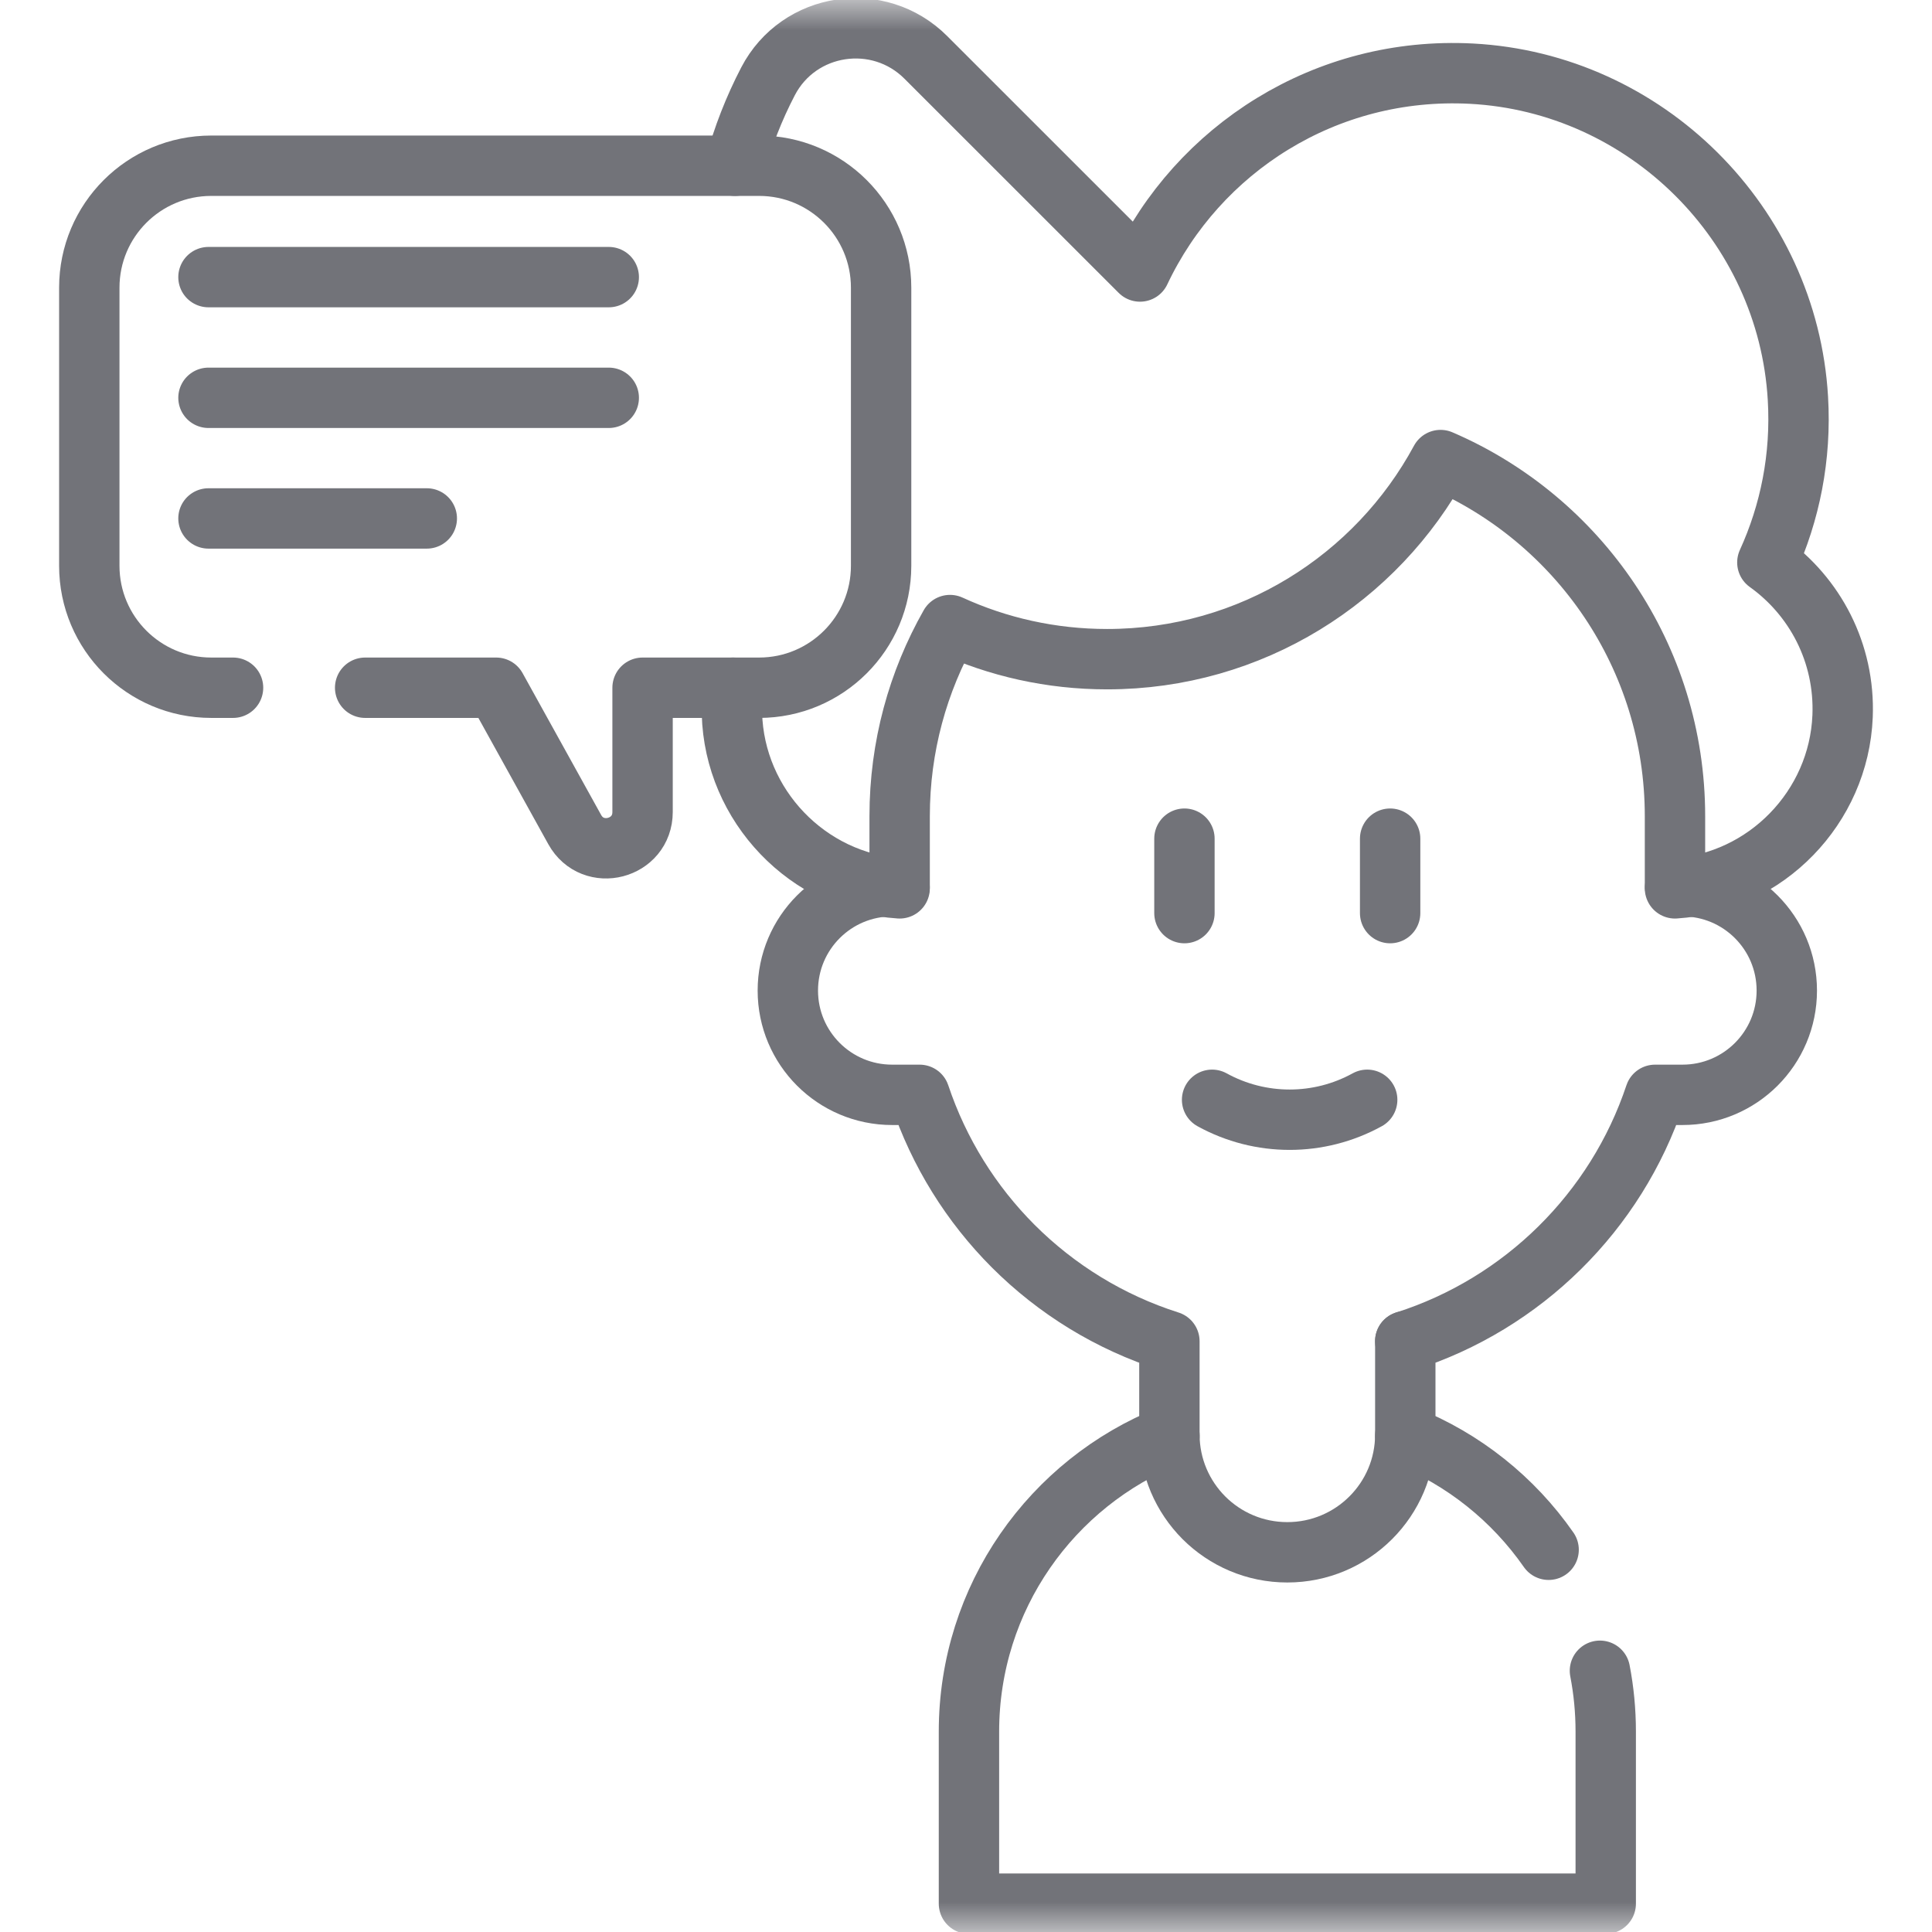 <svg width="32" height="32" viewBox="0 0 32 32" fill="none" xmlns="http://www.w3.org/2000/svg">
<g clip-path="url(#clip0_716_181)">
<mask id="mask0_716_181" style="mask-type:luminance" maskUnits="userSpaceOnUse" x="0" y="0" width="32" height="32">
<path d="M0 1.90735e-06H32V32H0V1.90735e-06Z" fill="white"/>
</mask>
<g mask="url(#mask0_716_181)">
<path d="M26.5 27.673C26.563 27.999 26.596 28.336 26.596 28.681V31.531H16.049V28.681C16.049 26.458 17.424 24.557 19.37 23.781" stroke="#727379" stroke-miterlimit="10" stroke-linecap="round" stroke-linejoin="round"/>
<path d="M25.65 25.669C25.065 24.829 24.241 24.167 23.275 23.782" stroke="#727379" stroke-miterlimit="10" stroke-linecap="round" stroke-linejoin="round"/>
<path d="M12.142 11.391C12.126 11.531 12.119 11.674 12.123 11.819C12.163 13.344 13.38 14.615 14.901 14.714" stroke="#727379" stroke-miterlimit="10" stroke-linecap="round" stroke-linejoin="round"/>
<path d="M12.174 2.745C12.305 2.265 12.487 1.796 12.721 1.347C13.232 0.366 14.553 0.168 15.335 0.951L18.882 4.497C19.84 2.469 21.951 1.094 24.371 1.22C27.261 1.372 29.609 3.706 29.779 6.596C29.837 7.569 29.648 8.494 29.273 9.316C30.059 9.878 30.561 10.812 30.519 11.863C30.458 13.372 29.25 14.615 27.743 14.714" stroke="#727379" stroke-miterlimit="10" stroke-linecap="round" stroke-linejoin="round"/>
<path d="M23.275 22.216V22.215" stroke="#727379" stroke-miterlimit="10" stroke-linecap="round" stroke-linejoin="round"/>
<path d="M19.618 13.891V15.124" stroke="#727379" stroke-miterlimit="10" stroke-linecap="round" stroke-linejoin="round"/>
<path d="M23.025 13.891V15.124" stroke="#727379" stroke-miterlimit="10" stroke-linecap="round" stroke-linejoin="round"/>
<path d="M22.645 18.216C21.845 18.656 20.876 18.656 20.076 18.216" stroke="#727379" stroke-miterlimit="10" stroke-linecap="round" stroke-linejoin="round"/>
<path d="M27.867 14.679H27.743V13.519C27.743 10.875 26.144 8.603 23.86 7.62C22.8 9.584 20.725 10.918 18.337 10.918C17.409 10.918 16.527 10.716 15.735 10.353C15.204 11.288 14.901 12.367 14.901 13.519V14.679H14.777C13.822 14.679 13.049 15.452 13.049 16.407C13.049 17.361 13.822 18.134 14.777 18.134H15.232C15.551 19.088 16.086 19.943 16.781 20.639C17.497 21.355 18.381 21.902 19.369 22.216V23.759C19.369 24.299 19.588 24.786 19.941 25.14C20.295 25.493 20.783 25.711 21.322 25.711C22.401 25.711 23.276 24.838 23.276 23.759V22.216C25.223 21.595 26.767 20.07 27.413 18.134H27.867C28.822 18.134 29.595 17.361 29.595 16.407C29.595 15.452 28.822 14.679 27.867 14.679Z" stroke="#727379" stroke-miterlimit="10" stroke-linecap="round" stroke-linejoin="round"/>
<path d="M6.048 11.391H8.218L9.519 13.74C9.819 14.282 10.643 14.069 10.643 13.449V11.391H12.573C13.689 11.391 14.594 10.486 14.594 9.371V4.765C14.594 3.649 13.689 2.745 12.573 2.745H3.499C2.383 2.745 1.479 3.649 1.479 4.765V9.371C1.479 10.486 2.383 11.391 3.499 11.391H3.86" stroke="#727379" stroke-miterlimit="10" stroke-linecap="round" stroke-linejoin="round"/>
<path d="M3.453 4.59H10.083" stroke="#727379" stroke-miterlimit="10" stroke-linecap="round" stroke-linejoin="round"/>
<path d="M3.453 6.589H10.083" stroke="#727379" stroke-miterlimit="10" stroke-linecap="round" stroke-linejoin="round"/>
<path d="M3.453 8.587H7.069" stroke="#727379" stroke-miterlimit="10" stroke-linecap="round" stroke-linejoin="round"/>
</g>
</g>
<defs>
<clipPath id="clip0_716_181">
<rect width="32" height="32" fill="white"/>
</clipPath>
</defs>
</svg>
